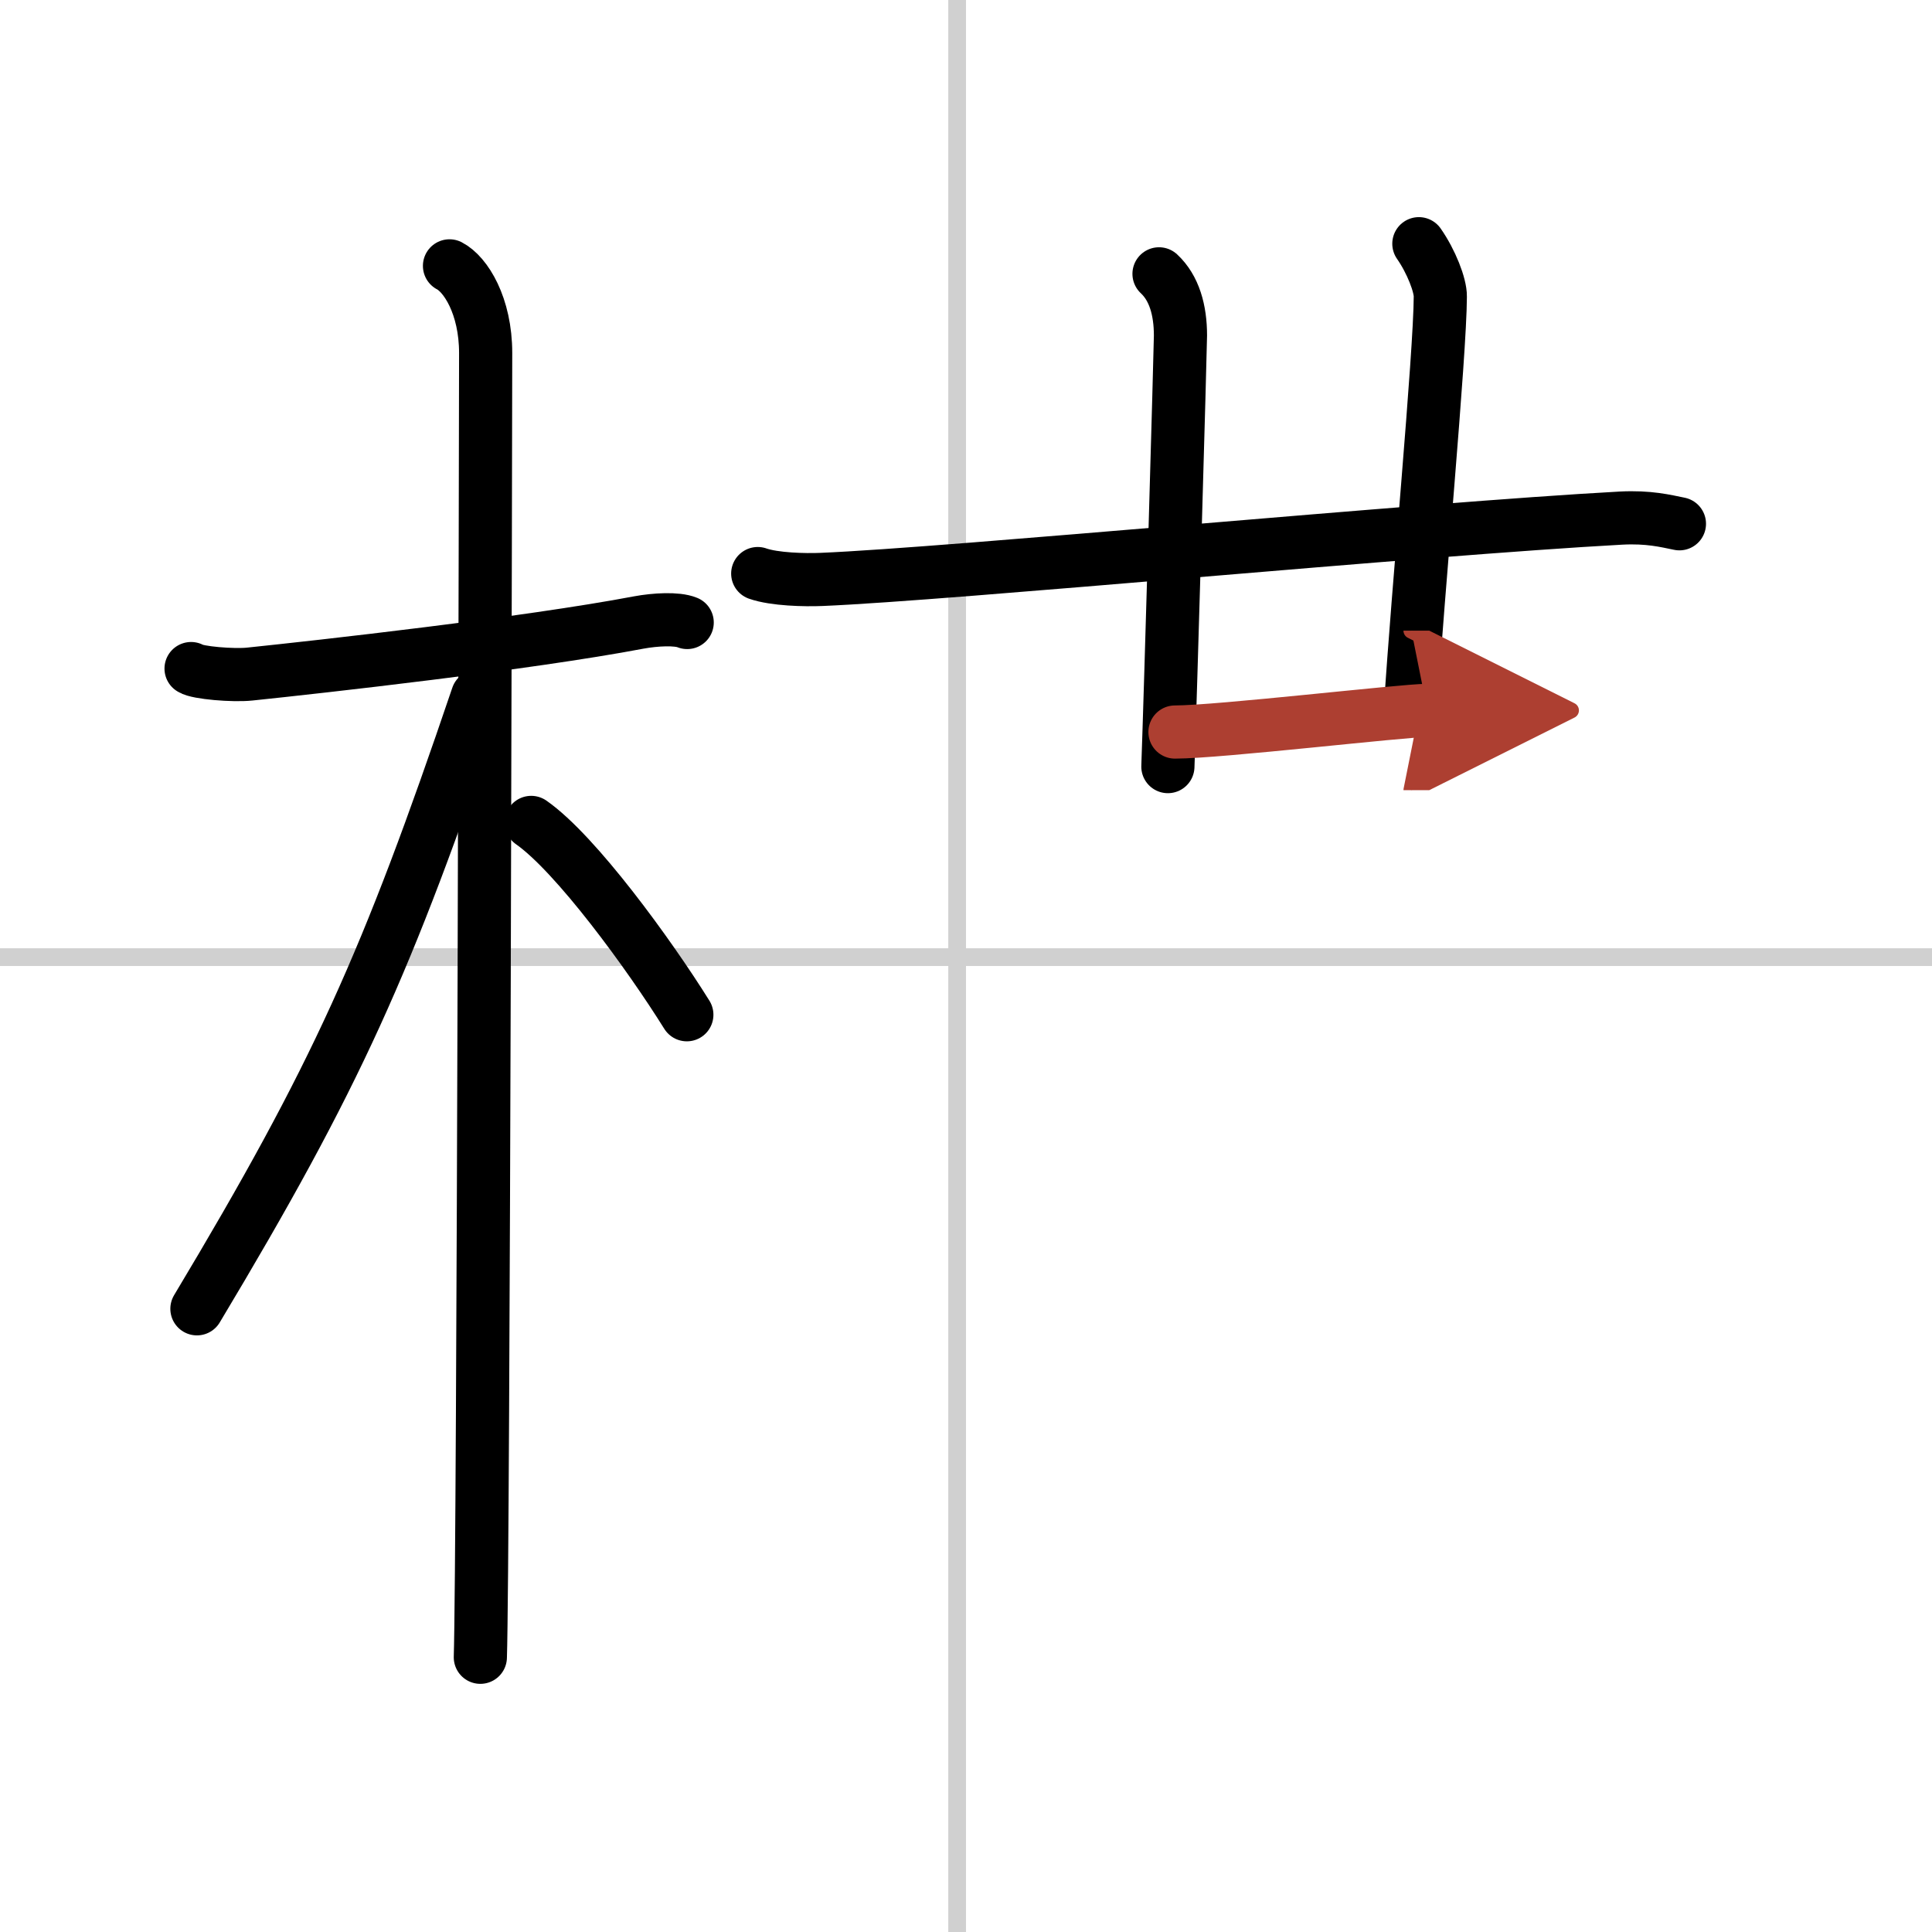 <svg width="400" height="400" viewBox="0 0 109 109" xmlns="http://www.w3.org/2000/svg"><defs><marker id="a" markerWidth="4" orient="auto" refX="1" refY="5" viewBox="0 0 10 10"><polyline points="0 0 10 5 0 10 1 5" fill="#ad3f31" stroke="#ad3f31"/></marker></defs><g fill="none" stroke="#000" stroke-linecap="round" stroke-linejoin="round" stroke-width="3"><rect width="100%" height="100%" fill="#fff" stroke="#fff"/><line x1="54" x2="54" y2="109" stroke="#d0d0d0" stroke-width="1"/><line x2="109" y1="54" y2="54" stroke="#d0d0d0" stroke-width="1"/><path d="m10.78 37.72c0.35 0.24 2.39 0.41 3.31 0.31 3.94-0.41 15.62-1.71 21.95-2.91 0.92-0.17 2.15-0.24 2.73 0"/><path d="m25.36 15c0.91 0.47 2.04 2.25 2.04 4.92 0 0.95-0.12 67.75-0.3 73.58"/><path d="m26.94 39.28c-5.1 15.04-7.94 21.4-15.83 34.56"/><path d="m29.97 46.4c2.52 1.76 6.66 7.45 8.78 10.85"/><path d="m42.75 32.36c0.94 0.33 2.66 0.37 3.6 0.33 7.23-0.3 33.9-2.85 45.11-3.46 1.56-0.08 2.5 0.16 3.29 0.32"/><path d="m65.39 15.45c0.86 0.8 1.21 2.05 1.21 3.48 0 0.62-0.57 20.52-0.71 24.32"/><path d="m80.05 13.75c0.7 1 1.22 2.35 1.21 2.98-0.01 3.27-1.28 16.79-1.68 23.17"/><path d="m66.29 41.3c2.48 0 12.84-1.22 14.24-1.22" marker-end="url(#a)" stroke="#ad3f31"/></g></svg>

